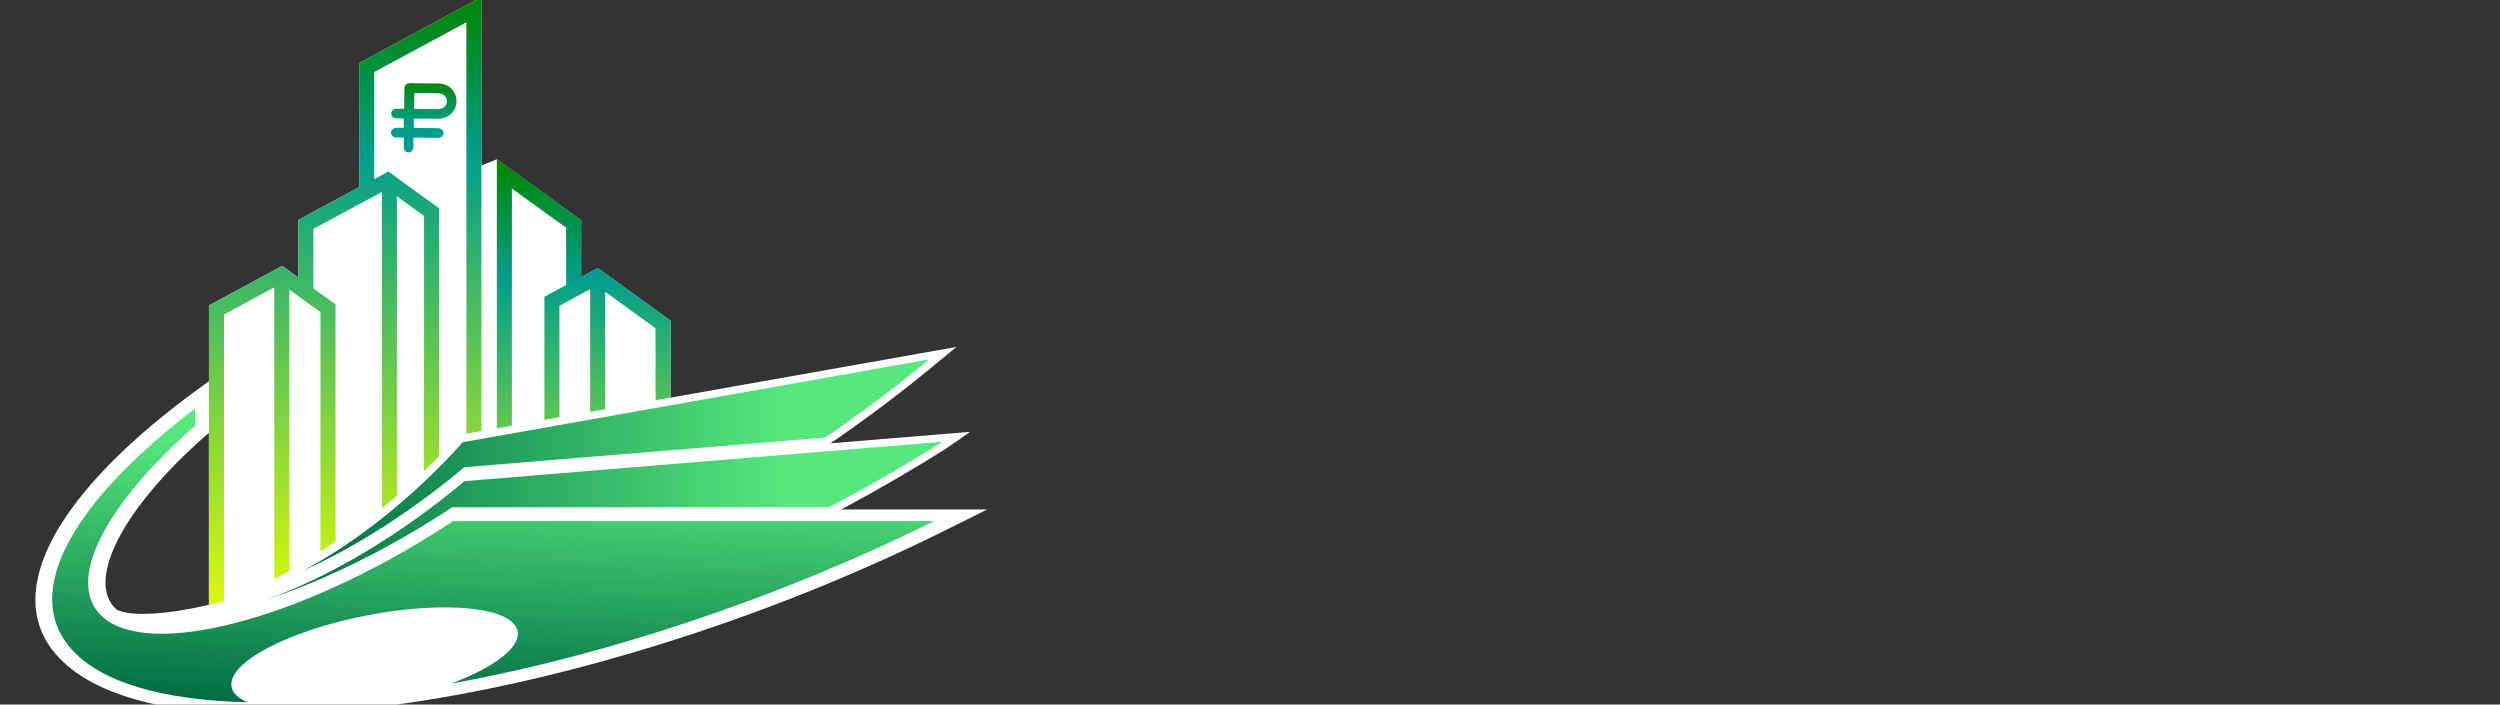 <svg width="220" height="62" viewBox="0 0 220 62" fill="none" xmlns="http://www.w3.org/2000/svg">
<rect x="0" y="0" width="220" height="62" fill="#333333" stroke="none"/>
<path d="M10940.4 -5768.77C10886.9 -4797.24 10833.3 -3825.71 10779.7 -2854.19C10753.5 -2378.35 10725.5 -1902.57 10701 -1426.64C10691.6 -1243.6 10716.8 -1097.59 10875.9 -989.405C10949 -939.783 11030.8 -903.571 11109.7 -864.764C11224.2 -808.56 11338.6 -752.365 11452.9 -696.161C11664.2 -592.408 11875.4 -488.646 12086.6 -384.894C12280.1 -289.839 12547.6 -213.108 12597.4 25.016C12618.8 127.264 12612.4 236.335 12609.8 340.105C12606.9 452.557 12600.4 564.922 12590.4 676.958C12571.3 892.315 12538.9 1106.48 12493.7 1317.94C12403.7 1740.98 12262.9 2153.4 12074.9 2542.96C11901.6 2901.95 11693.8 3275.76 11407.9 3558.1C11267.3 3696.82 11099 3811.83 10904.9 3858.18C10655.5 3917.7 10400.1 3850.49 10155.2 3800.76C9710.03 3710.34 9260.71 3640.9 8809.62 3587.38C7872.2 3476.16 6928.18 3433.65 5984.93 3411.91C5031.15 3389.94 4076.96 3382.6 3123.02 3369.99C2660.71 3363.89 2195.98 3343.22 1733.76 3356.86C1518.09 3363.22 1300.19 3385.38 1094.53 3453.98C919.634 3512.33 759.392 3605.04 612.56 3715.73C313.788 3940.96 73.641 4231.4 -212.343 4471.16C-517.48 4726.97 -883.247 4936 -1278.48 5008.45C-1469.81 5043.51 -1668.3 5043.7 -1857.23 4994.64C-2054.87 4943.33 -2272.54 4835.45 -2347.11 4630.37C-2382.05 4534.24 -2363.92 4431.11 -2286.45 4360.42C-2200.44 4281.95 -2073.34 4258.59 -1964.85 4227.74C-1736.39 4162.76 -1507.9 4097.79 -1279.43 4032.82C-1050.95 3967.85 -822.469 3902.88 -593.995 3837.91C-592.396 3837.44 -593.07 3834.95 -594.687 3835.4C-1075.44 3972.12 -1556.33 4108.34 -2036.95 4245.53C-2171.76 4284 -2341.06 4337.66 -2365.46 4498.61C-2387.06 4641.02 -2278.54 4775.41 -2172.77 4855.99C-1889.54 5071.78 -1471.14 5068.24 -1143.27 4980.56C-776.442 4882.42 -440.411 4676.38 -156.978 4427.01C148.6 4158.14 411.055 3836.55 758.423 3617.83C1157.71 3366.41 1616.39 3352.86 2074.18 3358.72C3062.9 3371.38 4051.61 3384.3 5040.31 3397.96C6013.58 3411.41 6987.63 3430.25 7958.35 3506.67C8454.32 3545.72 8949.25 3599.83 9440.94 3675.99C9679.72 3712.99 9917.75 3755.16 10154.6 3803.24C10376.2 3848.26 10604.5 3907.5 10832.1 3874.64C11198.8 3821.7 11469.8 3531.65 11671.8 3242.68C11915 2894.66 12111.2 2511.41 12261.8 2114.8C12412.3 1718.28 12516.4 1304.06 12570.6 883.366C12598.2 668.831 12612.9 452.556 12613.9 236.248C12614.9 62.336 12598.6 -105.065 12440.9 -207.685C12347.3 -268.559 12240.7 -312.096 12140.7 -361.218C12030.7 -415.26 11920.7 -469.294 11810.7 -523.337C11590.7 -631.414 11370.7 -739.498 11150.7 -847.574C10942.1 -950.022 10709.3 -1040.81 10700.7 -1309.53C10692.8 -1554.8 10724.5 -1806.19 10738 -2051.21C10792.9 -3047.52 10847.9 -4043.83 10902.8 -5040.13C10916.2 -5283.01 10929.7 -5525.89 10943.1 -5768.78C10943.2 -5770.43 10940.5 -5770.43 10940.4 -5768.77Z" fill="#FFF47D"/>
<path d="M74.047 44.824C77.255 43.104 80.368 41.305 83.291 39.446L85.374 38.002L73.061 39.014L73.693 38.59C76.676 36.523 79.538 34.353 82.192 32.157L84.164 30.531L59.01 34.993V29.857V28.222L57.687 27.263L53.796 24.452L53.26 24.063L52.603 23.588L52.3 23.752L51.937 23.951L51.142 24.383V20.57V19.385L49.819 18.426L45.046 14.976L43.723 14.016L42.365 14.56V1.253V-0.251L41.042 0.458L32.932 4.833L31.609 5.551V7.055V16.471L27.579 18.633L26.256 19.359V20.864V24.427L25.807 24.098L25.461 23.847L24.847 23.398L24.138 23.778L23.55 24.089L19.711 26.165L18.388 26.882V28.387V33.549L17.808 33.964C17.8 33.972 17.791 33.972 17.782 33.981L17.765 33.998C5.054 43.164 0.134 52.018 4.907 57.561C7.891 61.037 14.22 62.87 23.204 62.87C36.771 62.87 55.189 58.624 72.482 51.517C76.131 50.012 79.702 48.404 83.083 46.718L86.879 44.833H74.047V44.824ZM10.251 53.635C7.692 51.37 10.217 45.378 17.8 38.599V38.581L18.379 38.097V53.22C15.162 53.998 11.514 54.344 10.251 53.635Z" fill="white"/>
<path d="M38.638 7.349C37.834 7.332 37.022 7.332 36.217 7.323C35.716 7.315 35.595 7.436 35.586 7.937C35.578 8.473 35.578 9.018 35.569 9.58C35.335 9.58 35.136 9.571 34.938 9.571C34.626 9.571 34.436 9.736 34.427 9.986C34.427 10.237 34.618 10.41 34.929 10.419C35.136 10.427 35.335 10.427 35.534 10.427C35.534 10.721 35.526 10.981 35.526 11.249C35.404 11.249 35.301 11.249 35.197 11.249C35.085 11.249 34.972 11.24 34.851 11.249C34.592 11.266 34.41 11.448 34.41 11.681C34.41 11.915 34.592 12.088 34.86 12.096C35.076 12.105 35.292 12.105 35.534 12.105C35.534 12.399 35.526 12.667 35.526 12.926C35.526 13.22 35.69 13.402 35.932 13.411C36.191 13.419 36.364 13.238 36.373 12.926C36.382 12.667 36.382 12.416 36.382 12.114C36.52 12.114 36.624 12.114 36.727 12.114C37.324 12.122 37.921 12.131 38.526 12.131C38.82 12.131 39.002 11.975 39.019 11.733C39.036 11.474 38.846 11.292 38.543 11.283C38.12 11.266 37.687 11.275 37.264 11.266C36.978 11.266 36.702 11.258 36.416 11.258C36.416 10.963 36.425 10.713 36.425 10.436C37.117 10.445 37.782 10.453 38.457 10.453C38.664 10.453 38.88 10.436 39.071 10.376C39.78 10.168 40.255 9.45 40.169 8.741C40.074 7.937 39.46 7.375 38.638 7.349ZM38.526 9.606C37.834 9.606 37.151 9.589 36.442 9.589C36.451 9.113 36.451 8.672 36.459 8.205C36.529 8.197 36.598 8.188 36.667 8.188C37.289 8.197 37.921 8.197 38.543 8.205C39.019 8.214 39.339 8.508 39.33 8.914C39.33 9.329 39.002 9.606 38.526 9.606Z" fill="url(#paint0_linear_126_33)"/>
<path d="M19.711 27.678L24.138 25.291V50.989C24.57 50.747 25.011 50.488 25.461 50.228V25.481L26.256 26.061L27.579 27.02L28.202 27.47V48.534C28.669 48.231 29.11 47.946 29.525 47.669V28.421V26.787L28.202 25.827L27.579 25.378V20.138L33.606 16.895V44.729C34.047 44.366 34.488 44.003 34.929 43.622V17.276L37.316 19.005V41.461C37.765 41.028 38.206 40.596 38.639 40.155V19.965V18.331L37.316 17.371L35.37 15.961L34.929 15.641L34.177 15.097L33.606 15.408L32.932 15.771V15.027V14.915V6.337L41.042 1.962V38.166L42.365 37.933V1.253V-0.251L41.042 0.458L32.932 4.833L31.609 5.551V7.055V16.471L27.579 18.633L26.256 19.36V20.864V24.427L25.807 24.098L25.461 23.847L24.847 23.398L24.138 23.778L23.55 24.089L19.711 26.165L18.388 26.882V28.387V53.229C18.837 53.125 19.287 53.004 19.711 52.883V27.678Z" fill="url(#paint1_linear_126_33)"/>
<path d="M45.046 16.592L49.819 20.042V25.083L48.098 26.008L47.908 26.112V27.617V36.947L49.231 36.713V26.899L49.819 26.588L51.142 25.87L51.937 25.438V36.238L53.26 36.004V25.68L57.688 28.888V35.217L59.01 34.984V29.848V28.213L57.688 27.254L53.796 24.435L53.26 24.046L52.603 23.579L52.3 23.734L51.937 23.933L51.142 24.366V20.552V19.368L49.819 18.408L45.046 14.958L43.723 13.998V15.632V37.69L45.046 37.457V16.592Z" fill="url(#paint2_linear_126_33)"/>
<path d="M72.949 44.642C73.07 44.582 73.191 44.513 73.312 44.452C76.719 42.645 79.927 40.777 82.919 38.875L40.869 42.342C35.154 47.15 28.919 50.79 23.524 52.736C28.591 51.058 34.306 48.274 39.788 44.642H72.949Z" fill="url(#paint3_linear_126_33)"/>
<path d="M40.861 41.114L72.612 38.503C72.845 38.347 73.07 38.192 73.303 38.036C76.33 35.935 79.157 33.791 81.76 31.629L40.731 38.91C36.33 43.812 31.297 47.764 26.628 50.245C31.228 48.162 36.217 45.023 40.861 41.114Z" fill="url(#paint4_linear_126_33)"/>
<path d="M39.849 45.87C27.605 53.981 14.194 57.898 9.438 54.603C5.409 51.819 8.859 44.729 17.16 37.483V35.961C6.507 44.072 1.881 52.001 6.196 57.025C8.816 60.068 14.376 61.625 21.769 61.797C20.982 61.46 20.48 61.011 20.377 60.457C19.962 58.347 25.262 55.529 32.214 54.171C39.166 52.813 45.132 53.427 45.547 55.537C45.833 56.981 43.438 58.754 39.676 60.163C49.577 58.373 60.662 55.148 71.704 50.609C75.396 49.087 78.898 47.496 82.201 45.861H39.849V45.87Z" fill="url(#paint5_linear_126_33)"/>
<defs>
<linearGradient id="paint0_linear_126_33" x1="37.305" y1="13.416" x2="37.305" y2="7.322" gradientUnits="userSpaceOnUse">
<stop offset="0.406" stop-color="#009E8B"/>
<stop offset="0.975" stop-color="#00880E"/>
</linearGradient>
<linearGradient id="paint1_linear_126_33" x1="30.374" y1="55.829" x2="30.374" y2="-0.254" gradientUnits="userSpaceOnUse">
<stop stop-color="#EAFF00"/>
<stop offset="0.749" stop-color="#009E8B"/>
<stop offset="0.975" stop-color="#00880E"/>
</linearGradient>
<linearGradient id="paint2_linear_126_33" x1="51.365" y1="55.829" x2="51.365" y2="13.997" gradientUnits="userSpaceOnUse">
<stop stop-color="#EAFF00"/>
<stop offset="0.749" stop-color="#009E8B"/>
<stop offset="0.975" stop-color="#00880E"/>
</linearGradient>
<linearGradient id="paint3_linear_126_33" x1="23.526" y1="45.808" x2="82.927" y2="45.808" gradientUnits="userSpaceOnUse">
<stop stop-color="#006C45"/>
<stop offset="0.776" stop-color="#56E87E"/>
</linearGradient>
<linearGradient id="paint4_linear_126_33" x1="26.632" y1="40.939" x2="81.759" y2="40.939" gradientUnits="userSpaceOnUse">
<stop stop-color="#006C45"/>
<stop offset="0.776" stop-color="#56E87E"/>
</linearGradient>
<linearGradient id="paint5_linear_126_33" x1="42.679" y1="62.917" x2="44.231" y2="33.304" gradientUnits="userSpaceOnUse">
<stop stop-color="#006C45"/>
<stop offset="0.776" stop-color="#56E87E"/>
</linearGradient>
</defs>
</svg>
